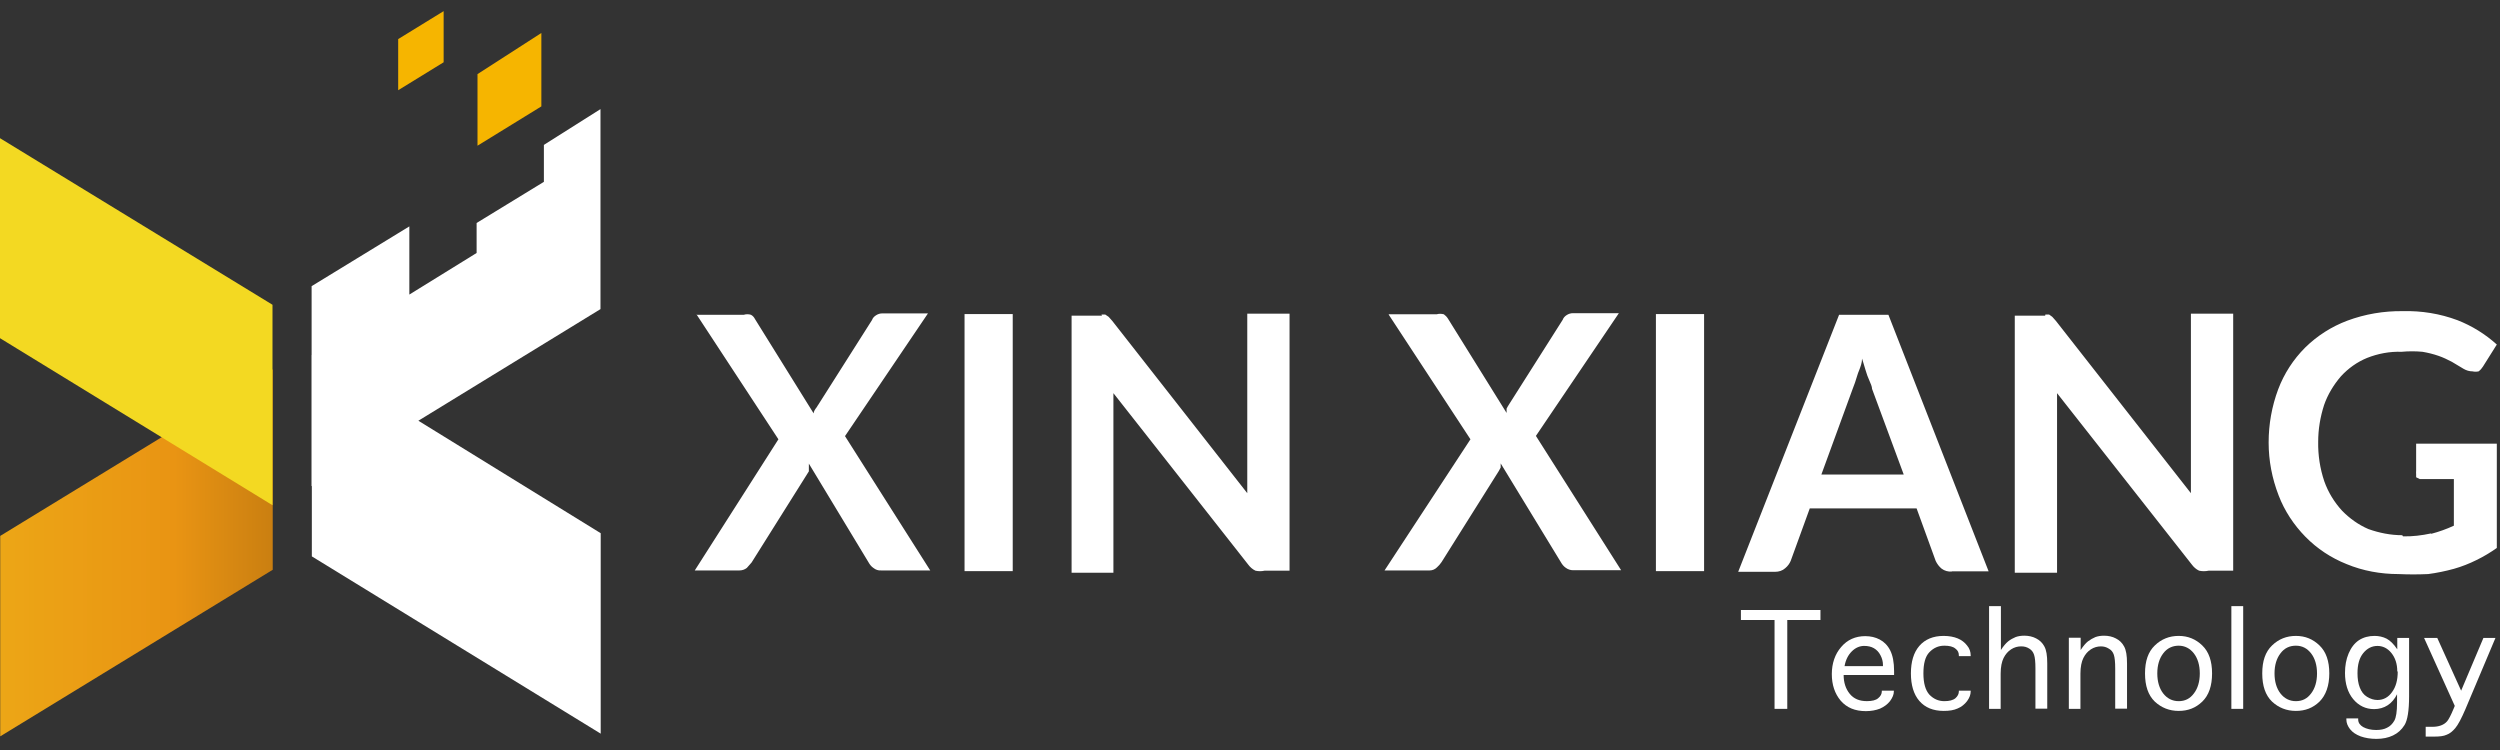 <svg width="110" height="33" viewBox="0 0 110 33" fill="none" xmlns="http://www.w3.org/2000/svg">
<rect x="0" y="0" width="110" height="33" fill="#333333" stroke="none"/>
<path d="M78.08 31.19V27.28H76.6V26.84H80.1V27.28H78.64V31.19H78.08Z" fill="white"/>
<path d="M82.81 30.39H83.33V30.42C83.33 30.56 83.27 30.7 83.16 30.85C83.05 30.99 82.9 31.1 82.72 31.18C82.54 31.25 82.33 31.29 82.1 31.29C81.62 31.29 81.26 31.14 80.99 30.83C80.73 30.52 80.6 30.13 80.6 29.66C80.6 29.19 80.74 28.78 81.01 28.47C81.28 28.15 81.64 27.99 82.07 27.99C82.31 27.99 82.52 28.04 82.71 28.14C82.9 28.24 83.06 28.4 83.17 28.62C83.28 28.84 83.34 29.14 83.34 29.53V29.7H81.12C81.12 30.03 81.21 30.31 81.39 30.53C81.57 30.75 81.82 30.85 82.14 30.85C82.37 30.85 82.54 30.81 82.64 30.72C82.75 30.63 82.8 30.53 82.8 30.42V30.39H82.81ZM81.16 29.31H82.85V29.25C82.85 29.11 82.81 28.96 82.74 28.83C82.67 28.69 82.57 28.59 82.45 28.52C82.33 28.45 82.18 28.42 82.02 28.42C81.83 28.42 81.64 28.5 81.48 28.66C81.32 28.82 81.21 29.03 81.16 29.31V29.31Z" fill="white"/>
<path d="M86.19 30.39H86.71V30.421C86.71 30.561 86.66 30.701 86.55 30.851C86.44 30.991 86.31 31.101 86.14 31.171C85.97 31.25 85.77 31.28 85.52 31.28C85.06 31.28 84.7 31.131 84.45 30.84C84.2 30.55 84.08 30.14 84.08 29.631C84.08 29.12 84.2 28.71 84.45 28.421C84.7 28.131 85.06 27.98 85.52 27.98C85.76 27.98 85.97 28.02 86.14 28.09C86.31 28.16 86.45 28.27 86.55 28.401C86.66 28.53 86.71 28.68 86.71 28.84V28.87H86.19V28.84C86.19 28.721 86.15 28.62 86.04 28.541C85.94 28.451 85.77 28.41 85.55 28.41C85.29 28.41 85.07 28.511 84.89 28.701C84.71 28.89 84.63 29.201 84.63 29.631C84.63 30.061 84.72 30.37 84.89 30.561C85.07 30.75 85.29 30.851 85.55 30.851C85.77 30.851 85.93 30.811 86.04 30.721C86.14 30.631 86.19 30.53 86.19 30.421V30.39Z" fill="white"/>
<path d="M88.04 31.19H87.519V26.67H88.04V28.6C88.15 28.43 88.26 28.3 88.359 28.22C88.46 28.14 88.57 28.08 88.689 28.03C88.799 27.99 88.93 27.97 89.07 27.97C89.26 27.97 89.439 28.01 89.59 28.09C89.749 28.17 89.87 28.29 89.95 28.44C90.04 28.6 90.079 28.84 90.079 29.19V31.18H89.559V29.41C89.559 29.13 89.54 28.93 89.499 28.81C89.46 28.69 89.389 28.6 89.29 28.54C89.18 28.47 89.07 28.44 88.93 28.44C88.779 28.44 88.629 28.48 88.49 28.57C88.35 28.66 88.24 28.79 88.159 28.95C88.079 29.11 88.029 29.34 88.029 29.64V31.18L88.04 31.19Z" fill="white"/>
<path d="M91.549 31.191H91.029V28.061H91.549V28.601C91.659 28.431 91.769 28.301 91.869 28.221C91.979 28.141 92.079 28.081 92.199 28.031C92.309 27.991 92.439 27.971 92.579 27.971C92.769 27.971 92.949 28.011 93.099 28.091C93.259 28.171 93.379 28.291 93.459 28.441C93.549 28.601 93.589 28.841 93.589 29.191V31.181H93.069V29.411C93.069 29.131 93.049 28.931 93.009 28.811C92.969 28.691 92.899 28.601 92.789 28.541C92.679 28.471 92.569 28.441 92.439 28.441C92.289 28.441 92.139 28.481 91.999 28.571C91.859 28.661 91.749 28.791 91.669 28.951C91.589 29.111 91.539 29.341 91.539 29.641V31.181L91.549 31.191Z" fill="white"/>
<path d="M95.861 31.28C95.451 31.28 95.101 31.14 94.811 30.87C94.521 30.59 94.381 30.18 94.381 29.631C94.381 29.081 94.521 28.68 94.811 28.401C95.101 28.12 95.451 27.98 95.861 27.98C96.271 27.98 96.611 28.12 96.901 28.401C97.191 28.68 97.331 29.09 97.331 29.631C97.331 30.171 97.191 30.59 96.901 30.87C96.611 31.151 96.271 31.28 95.861 31.28ZM95.861 30.851C96.141 30.851 96.361 30.741 96.531 30.511C96.701 30.291 96.791 29.991 96.791 29.631C96.791 29.27 96.701 28.971 96.531 28.75C96.361 28.53 96.131 28.41 95.861 28.41C95.591 28.41 95.351 28.52 95.181 28.75C95.011 28.971 94.921 29.27 94.921 29.631C94.921 29.991 95.011 30.291 95.181 30.511C95.351 30.73 95.581 30.851 95.861 30.851Z" fill="white"/>
<path d="M98.7 31.19H98.18V26.67H98.7V31.19Z" fill="white"/>
<path d="M101.019 31.28C100.609 31.28 100.259 31.14 99.969 30.87C99.679 30.59 99.539 30.18 99.539 29.631C99.539 29.081 99.679 28.68 99.969 28.401C100.259 28.12 100.609 27.98 101.019 27.98C101.429 27.98 101.769 28.12 102.059 28.401C102.349 28.68 102.489 29.09 102.489 29.631C102.489 30.171 102.339 30.59 102.059 30.87C101.769 31.151 101.429 31.28 101.019 31.28ZM101.019 30.851C101.299 30.851 101.519 30.741 101.689 30.511C101.859 30.291 101.949 29.991 101.949 29.631C101.949 29.27 101.859 28.971 101.689 28.75C101.519 28.53 101.299 28.41 101.019 28.41C100.739 28.41 100.509 28.52 100.339 28.75C100.169 28.971 100.079 29.27 100.079 29.631C100.079 29.991 100.169 30.291 100.339 30.511C100.509 30.73 100.739 30.851 101.019 30.851Z" fill="white"/>
<path d="M105.48 30.53C105.37 30.75 105.23 30.921 105.06 31.03C104.89 31.14 104.69 31.201 104.46 31.201C104.09 31.201 103.78 31.05 103.54 30.761C103.3 30.471 103.18 30.081 103.18 29.61C103.18 29.291 103.23 29.011 103.34 28.75C103.45 28.491 103.6 28.3 103.79 28.171C103.99 28.041 104.22 27.98 104.48 27.98C104.67 27.98 104.85 28.02 105.01 28.101C105.16 28.18 105.32 28.331 105.48 28.57V28.07H106V30.631C106 31.27 105.93 31.691 105.8 31.901C105.67 32.111 105.5 32.261 105.29 32.361C105.08 32.461 104.84 32.511 104.56 32.511C104.3 32.511 104.07 32.471 103.87 32.401C103.66 32.321 103.51 32.221 103.4 32.081C103.3 31.951 103.24 31.811 103.24 31.66V31.61H103.76V31.66C103.76 31.8 103.84 31.91 103.98 31.991C104.13 32.071 104.32 32.12 104.55 32.12C104.74 32.12 104.9 32.09 105.03 32.02C105.16 31.96 105.27 31.851 105.35 31.71C105.43 31.57 105.47 31.3 105.47 30.93V30.55L105.48 30.53ZM105.48 29.541C105.48 29.21 105.39 28.941 105.22 28.73C105.05 28.52 104.84 28.421 104.61 28.421C104.36 28.421 104.15 28.53 103.98 28.741C103.81 28.951 103.73 29.241 103.73 29.62C103.73 29.86 103.76 30.07 103.83 30.25C103.9 30.43 104 30.57 104.15 30.66C104.3 30.75 104.45 30.8 104.61 30.8C104.87 30.8 105.09 30.68 105.25 30.451C105.42 30.221 105.5 29.921 105.5 29.55L105.48 29.541Z" fill="white"/>
<path d="M108.01 31.06L106.66 28.07H107.24L108.29 30.39L109.27 28.07H109.8L108.48 31.2C108.3 31.62 108.15 31.9 108.03 32.04C107.91 32.18 107.79 32.28 107.65 32.33C107.52 32.39 107.34 32.41 107.12 32.41H106.73V31.98H107.02C107.17 31.98 107.29 31.96 107.4 31.92C107.51 31.88 107.6 31.82 107.67 31.74C107.74 31.66 107.84 31.47 107.96 31.18L108.01 31.06V31.06Z" fill="white"/>
<path fill-rule="evenodd" clip-rule="evenodd" d="M106.97 23.47C106.56 23.559 106.14 23.61 105.73 23.599L105.7 23.549C105.19 23.549 104.69 23.45 104.21 23.279C103.77 23.09 103.38 22.809 103.05 22.47C102.71 22.099 102.44 21.66 102.27 21.18C102.08 20.619 101.99 20.029 102 19.439C102 18.89 102.09 18.349 102.26 17.82C102.42 17.36 102.68 16.93 103 16.559C103.32 16.209 103.71 15.93 104.15 15.749C104.63 15.559 105.15 15.46 105.67 15.479C105.98 15.45 106.28 15.45 106.59 15.479C106.83 15.52 107.07 15.579 107.3 15.659C107.5 15.729 107.69 15.819 107.88 15.919L108.4 16.23C108.52 16.299 108.65 16.34 108.79 16.34C108.88 16.36 108.97 16.36 109.06 16.34C109.14 16.279 109.2 16.209 109.25 16.13L109.86 15.159C109.35 14.7 108.77 14.339 108.13 14.089C107.36 13.8 106.54 13.669 105.72 13.69C104.89 13.68 104.06 13.819 103.28 14.11C102.59 14.37 101.96 14.77 101.43 15.29C100.91 15.809 100.5 16.439 100.24 17.13C99.96 17.88 99.82 18.669 99.82 19.47C99.82 20.27 99.97 21.049 100.26 21.799C100.52 22.48 100.93 23.099 101.44 23.619C101.95 24.14 102.57 24.549 103.25 24.82C103.97 25.119 104.75 25.259 105.53 25.259C105.97 25.279 106.4 25.279 106.84 25.259C107.22 25.209 107.6 25.13 107.97 25.029C108.32 24.93 108.65 24.799 108.97 24.64C109.28 24.489 109.58 24.309 109.86 24.11V19.52H106.31V20.72C106.31 20.72 106.3 20.82 106.31 20.869C106.31 20.91 106.31 20.959 106.31 21L106.47 21.079H107.97V23.13C107.65 23.279 107.31 23.399 106.97 23.489V23.47ZM30.65 13.839L34.25 19.329L30.57 25.099H32.54C32.66 25.099 32.77 25.059 32.86 24.989L33.07 24.75L35.59 20.739C35.59 20.689 35.59 20.63 35.59 20.579V20.399L38.22 24.75C38.27 24.84 38.34 24.93 38.43 24.989C38.53 25.07 38.65 25.11 38.77 25.099H40.93L37.18 19.189L40.83 13.79H38.81C38.72 13.79 38.63 13.819 38.55 13.87C38.47 13.919 38.4 13.989 38.37 14.079L36.01 17.799C36.01 17.799 35.96 17.869 35.94 17.91C35.87 18 35.8 18.099 35.8 18.189L33.22 14.04C33.18 13.96 33.12 13.889 33.04 13.85C32.94 13.819 32.83 13.819 32.73 13.85H30.63L30.65 13.839ZM42.44 13.819H44.56V25.13H42.44V13.819V13.819ZM48.47 13.839H48.63L48.78 13.94L48.94 14.12L54.88 21.7V13.8H56.74V25.11H55.64C55.51 25.14 55.37 25.14 55.24 25.11C55.11 25.049 55 24.95 54.92 24.84L48.99 17.299V25.2H47.15V13.889H48.49L48.47 13.86V13.839ZM61.1 13.839L64.7 19.329L60.92 25.099H62.91C63.03 25.099 63.14 25.049 63.22 24.97C63.3 24.899 63.37 24.82 63.43 24.73L65.95 20.72L66.03 20.57V20.39L68.68 24.739C68.73 24.829 68.8 24.919 68.89 24.98C68.98 25.049 69.1 25.09 69.21 25.09H71.33L67.58 19.18L71.23 13.78H69.21C69.11 13.78 69.02 13.809 68.94 13.86C68.86 13.909 68.79 13.979 68.76 14.069L66.4 17.79C66.36 17.849 66.32 17.919 66.29 17.98C66.29 18.04 66.29 18.11 66.29 18.169L63.71 14.02C63.66 13.94 63.6 13.88 63.53 13.829C63.42 13.8 63.31 13.8 63.21 13.829H61.11L61.1 13.839ZM74.98 13.819H72.86V25.13H74.98V13.819V13.819ZM85.88 25.14H87.5L83.09 13.85H80.92L76.48 25.16H78.1C78.27 25.16 78.43 25.11 78.55 25C78.66 24.91 78.74 24.799 78.79 24.68L79.63 22.369H84.33L85.17 24.68C85.23 24.809 85.32 24.93 85.43 25.02C85.56 25.119 85.72 25.16 85.88 25.149V25.14ZM83.76 20.88H80.14L81.51 17.13C81.59 16.93 81.66 16.73 81.72 16.52C81.74 16.45 81.77 16.369 81.8 16.299C81.86 16.14 81.93 15.97 81.93 15.78C81.95 15.85 81.97 15.909 81.99 15.97C82.05 16.169 82.1 16.349 82.16 16.52C82.19 16.599 82.22 16.669 82.25 16.739C82.31 16.88 82.37 17.009 82.37 17.11L83.76 20.869V20.88ZM90 13.839H90.16L90.3 13.94L90.46 14.12L96.4 21.7V13.8H98.26V25.11H97.18C97.04 25.14 96.9 25.14 96.76 25.11C96.63 25.049 96.52 24.95 96.44 24.84L90.51 17.299V25.2H88.65V13.889H89.99V13.86L90 13.839Z" fill="white"/>
<path d="M0.01 23.58V32.4L12 25.07V16.25L0.01 23.58Z" fill="url(#paint0_linear_1616_120897)"/>
<path d="M11.99 13.41L0 6.08V14.88L11.99 22.23V13.41Z" fill="#F3D922"/>
<path d="M23.931 6.381V8.001L20.971 9.811V11.131L18.011 12.961V9.961L13.711 12.591V21.391L26.421 13.601V4.801L23.921 6.381H23.931Z" fill="white"/>
<path d="M21.01 3.261V6.411L23.82 4.681V1.451L21.01 3.261V3.261Z" fill="#F6B500"/>
<path d="M17.52 1.72V3.97L19.52 2.74V0.49L17.52 1.72Z" fill="#F6B500"/>
<path d="M13.721 15.631V24.481L26.431 32.281V23.461L13.721 15.621V15.631Z" fill="white"/>
<defs>
<linearGradient id="paint0_linear_1616_120897" x1="0.01" y1="24.326" x2="12" y2="24.326" gradientUnits="userSpaceOnUse">
<stop stop-color="#ECA616"/>
<stop offset="0.64" stop-color="#E99413"/>
<stop offset="1" stop-color="#CA7F11"/>
</linearGradient>
</defs>
</svg>
